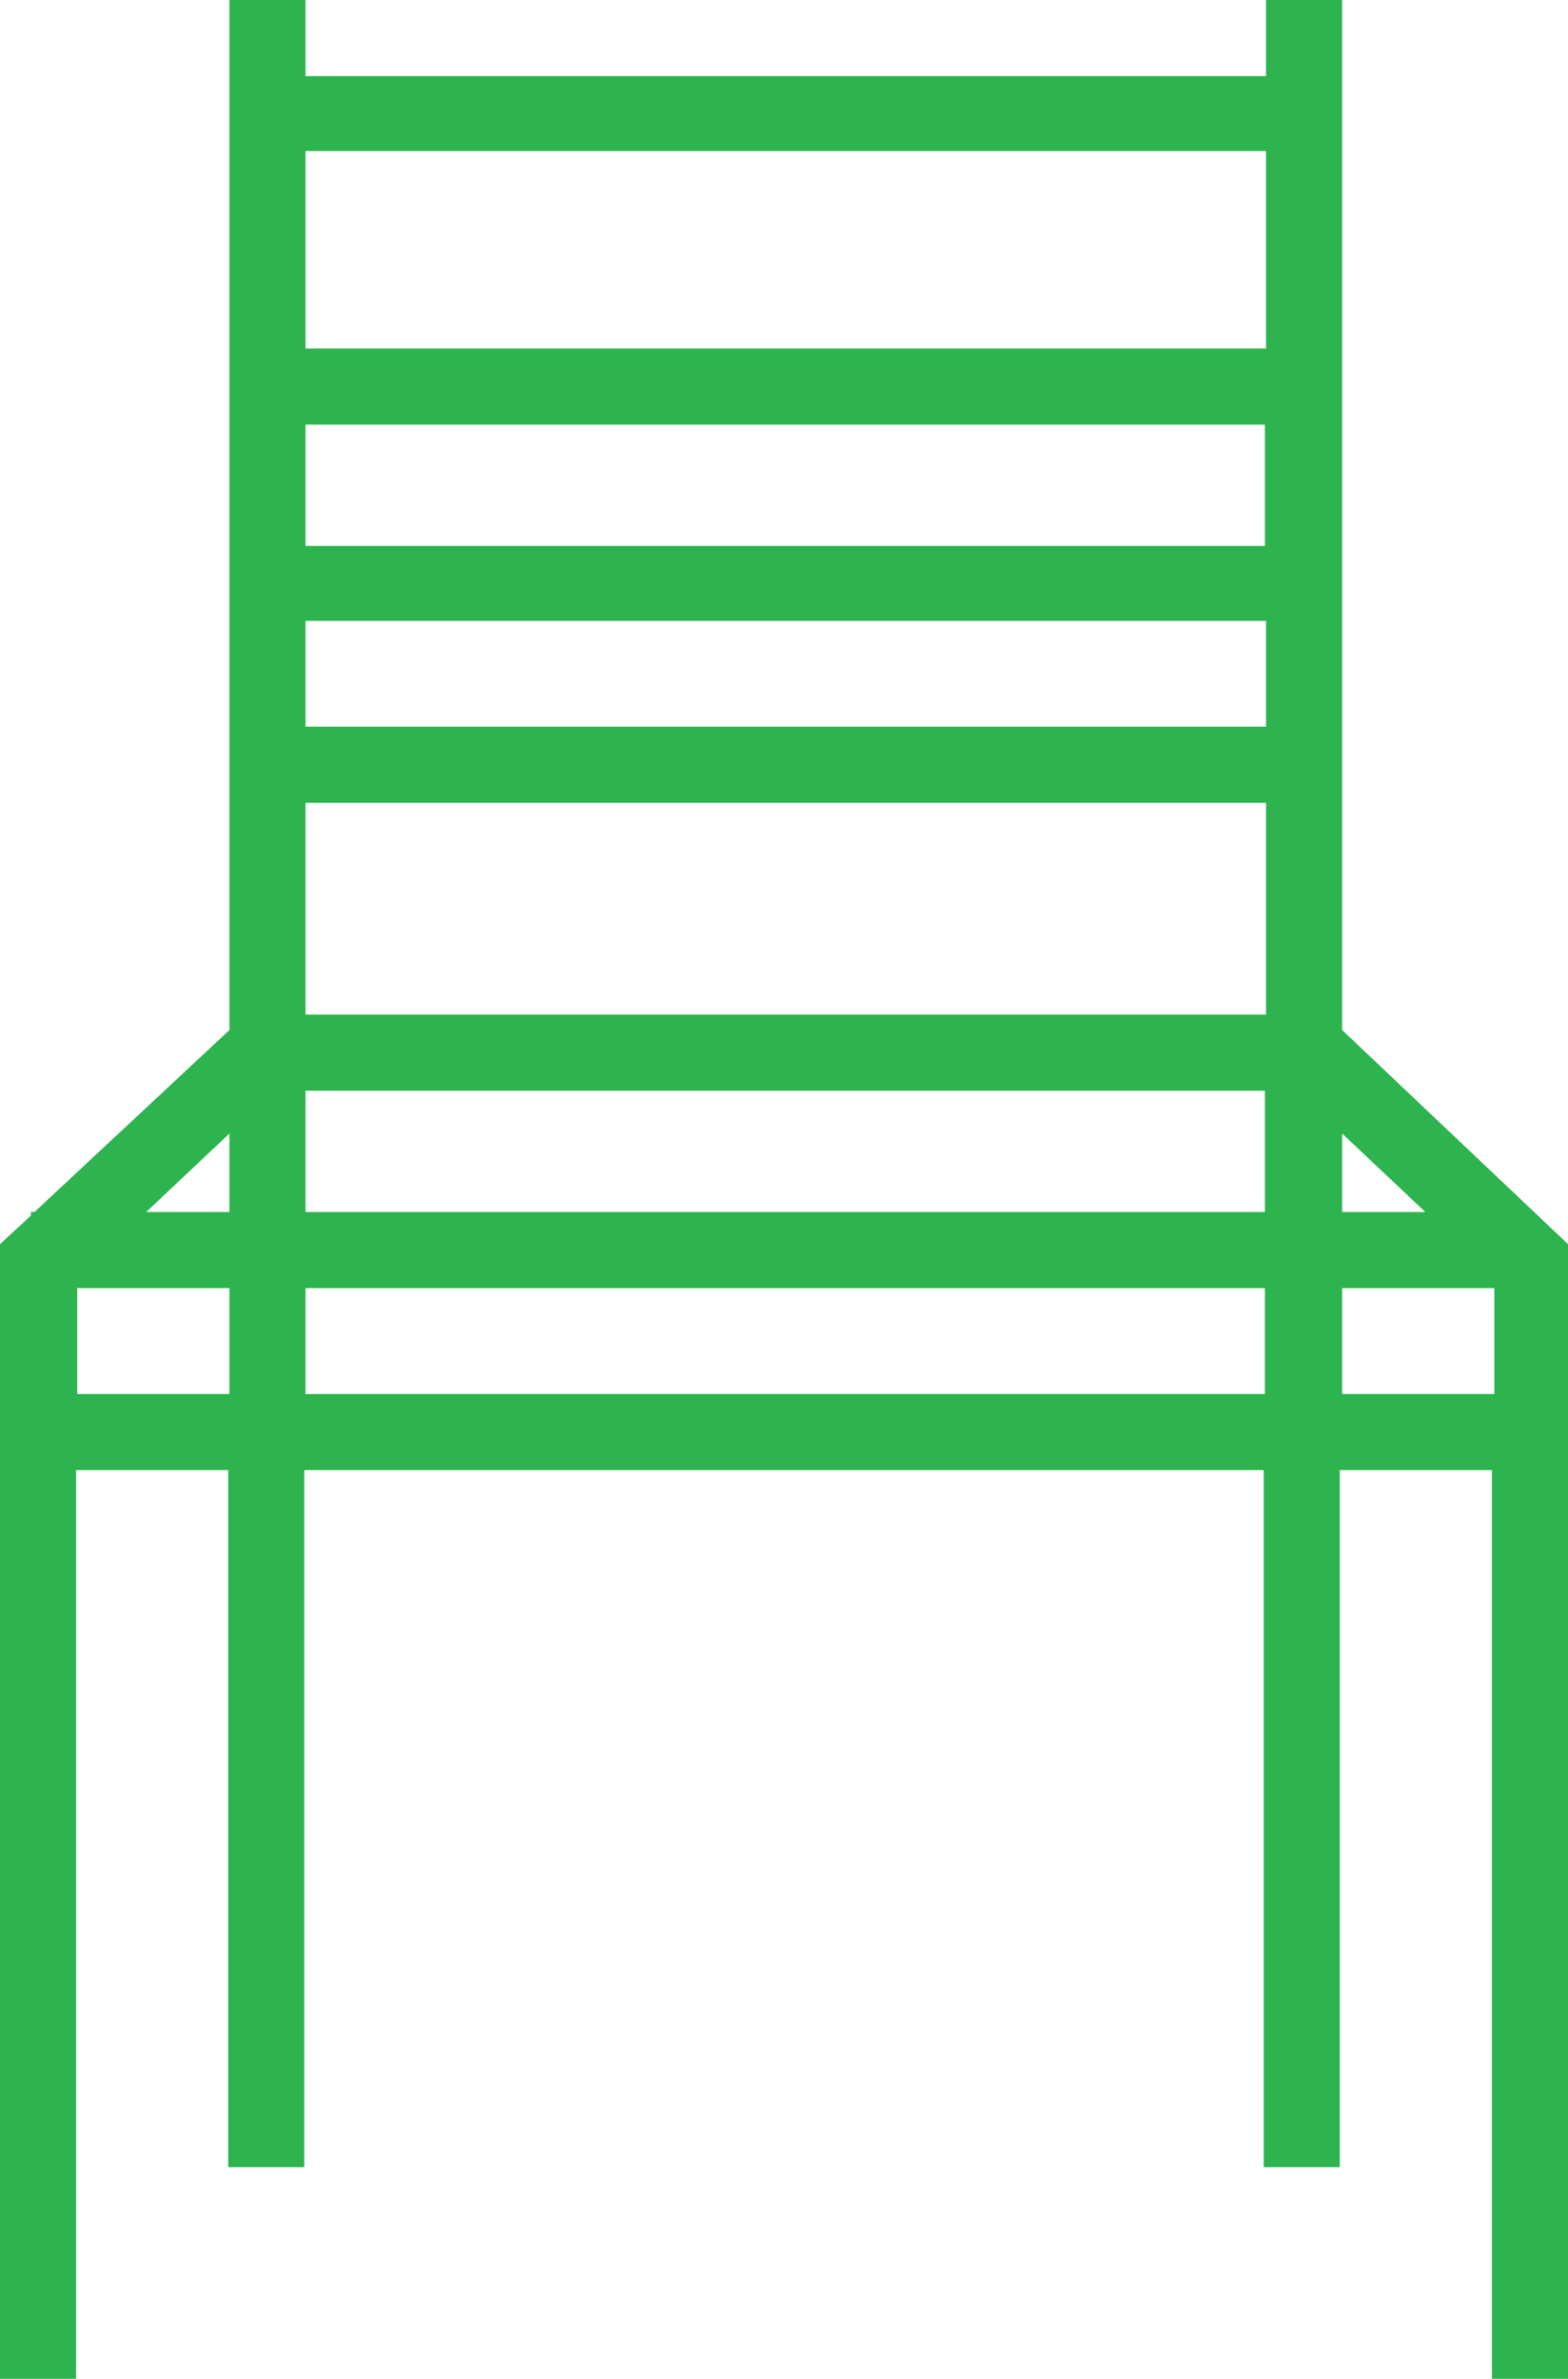 <svg preserveAspectRatio="xMidYMid meet" data-bbox="33.9 0 80.9 200" xmlns="http://www.w3.org/2000/svg" viewBox="33.9 0 131.9 200" role="presentation" aria-hidden="true">
    <g>
        <path style="fill:#2eb44e" d="M146.8 86.6V0h-6.4v6.4H59.6V0h-6.4v86.6l-16.4 15.3h-.3v.3l-2.6 2.4V200h6.4v-76.4h12.8v58.6h6.4v-58.6h80.7v58.6h6.4v-58.6h12.8V200h6.4v-95.4l-19-18zm7 15.3h-7v-6.6l7 6.6zm-13.4-56H59.6V35.7h80.7v10.2zm0 6.3v8.9H59.6v-8.9h80.8zm0 15.3v17.8H59.6V67.5h80.8zM59.6 91.7h80.7v10.2H59.6V91.7zm80.8-79v16.6H59.6V12.7h80.8zM53.2 95.3v6.6h-7l7-6.6zm-12.8 21.9v-8.9h12.8v8.9H40.4zm19.2 0v-8.9h80.7v8.9H59.6zm87.2 0v-8.9h12.8v8.9h-12.8z"></path>
    </g>
</svg>
